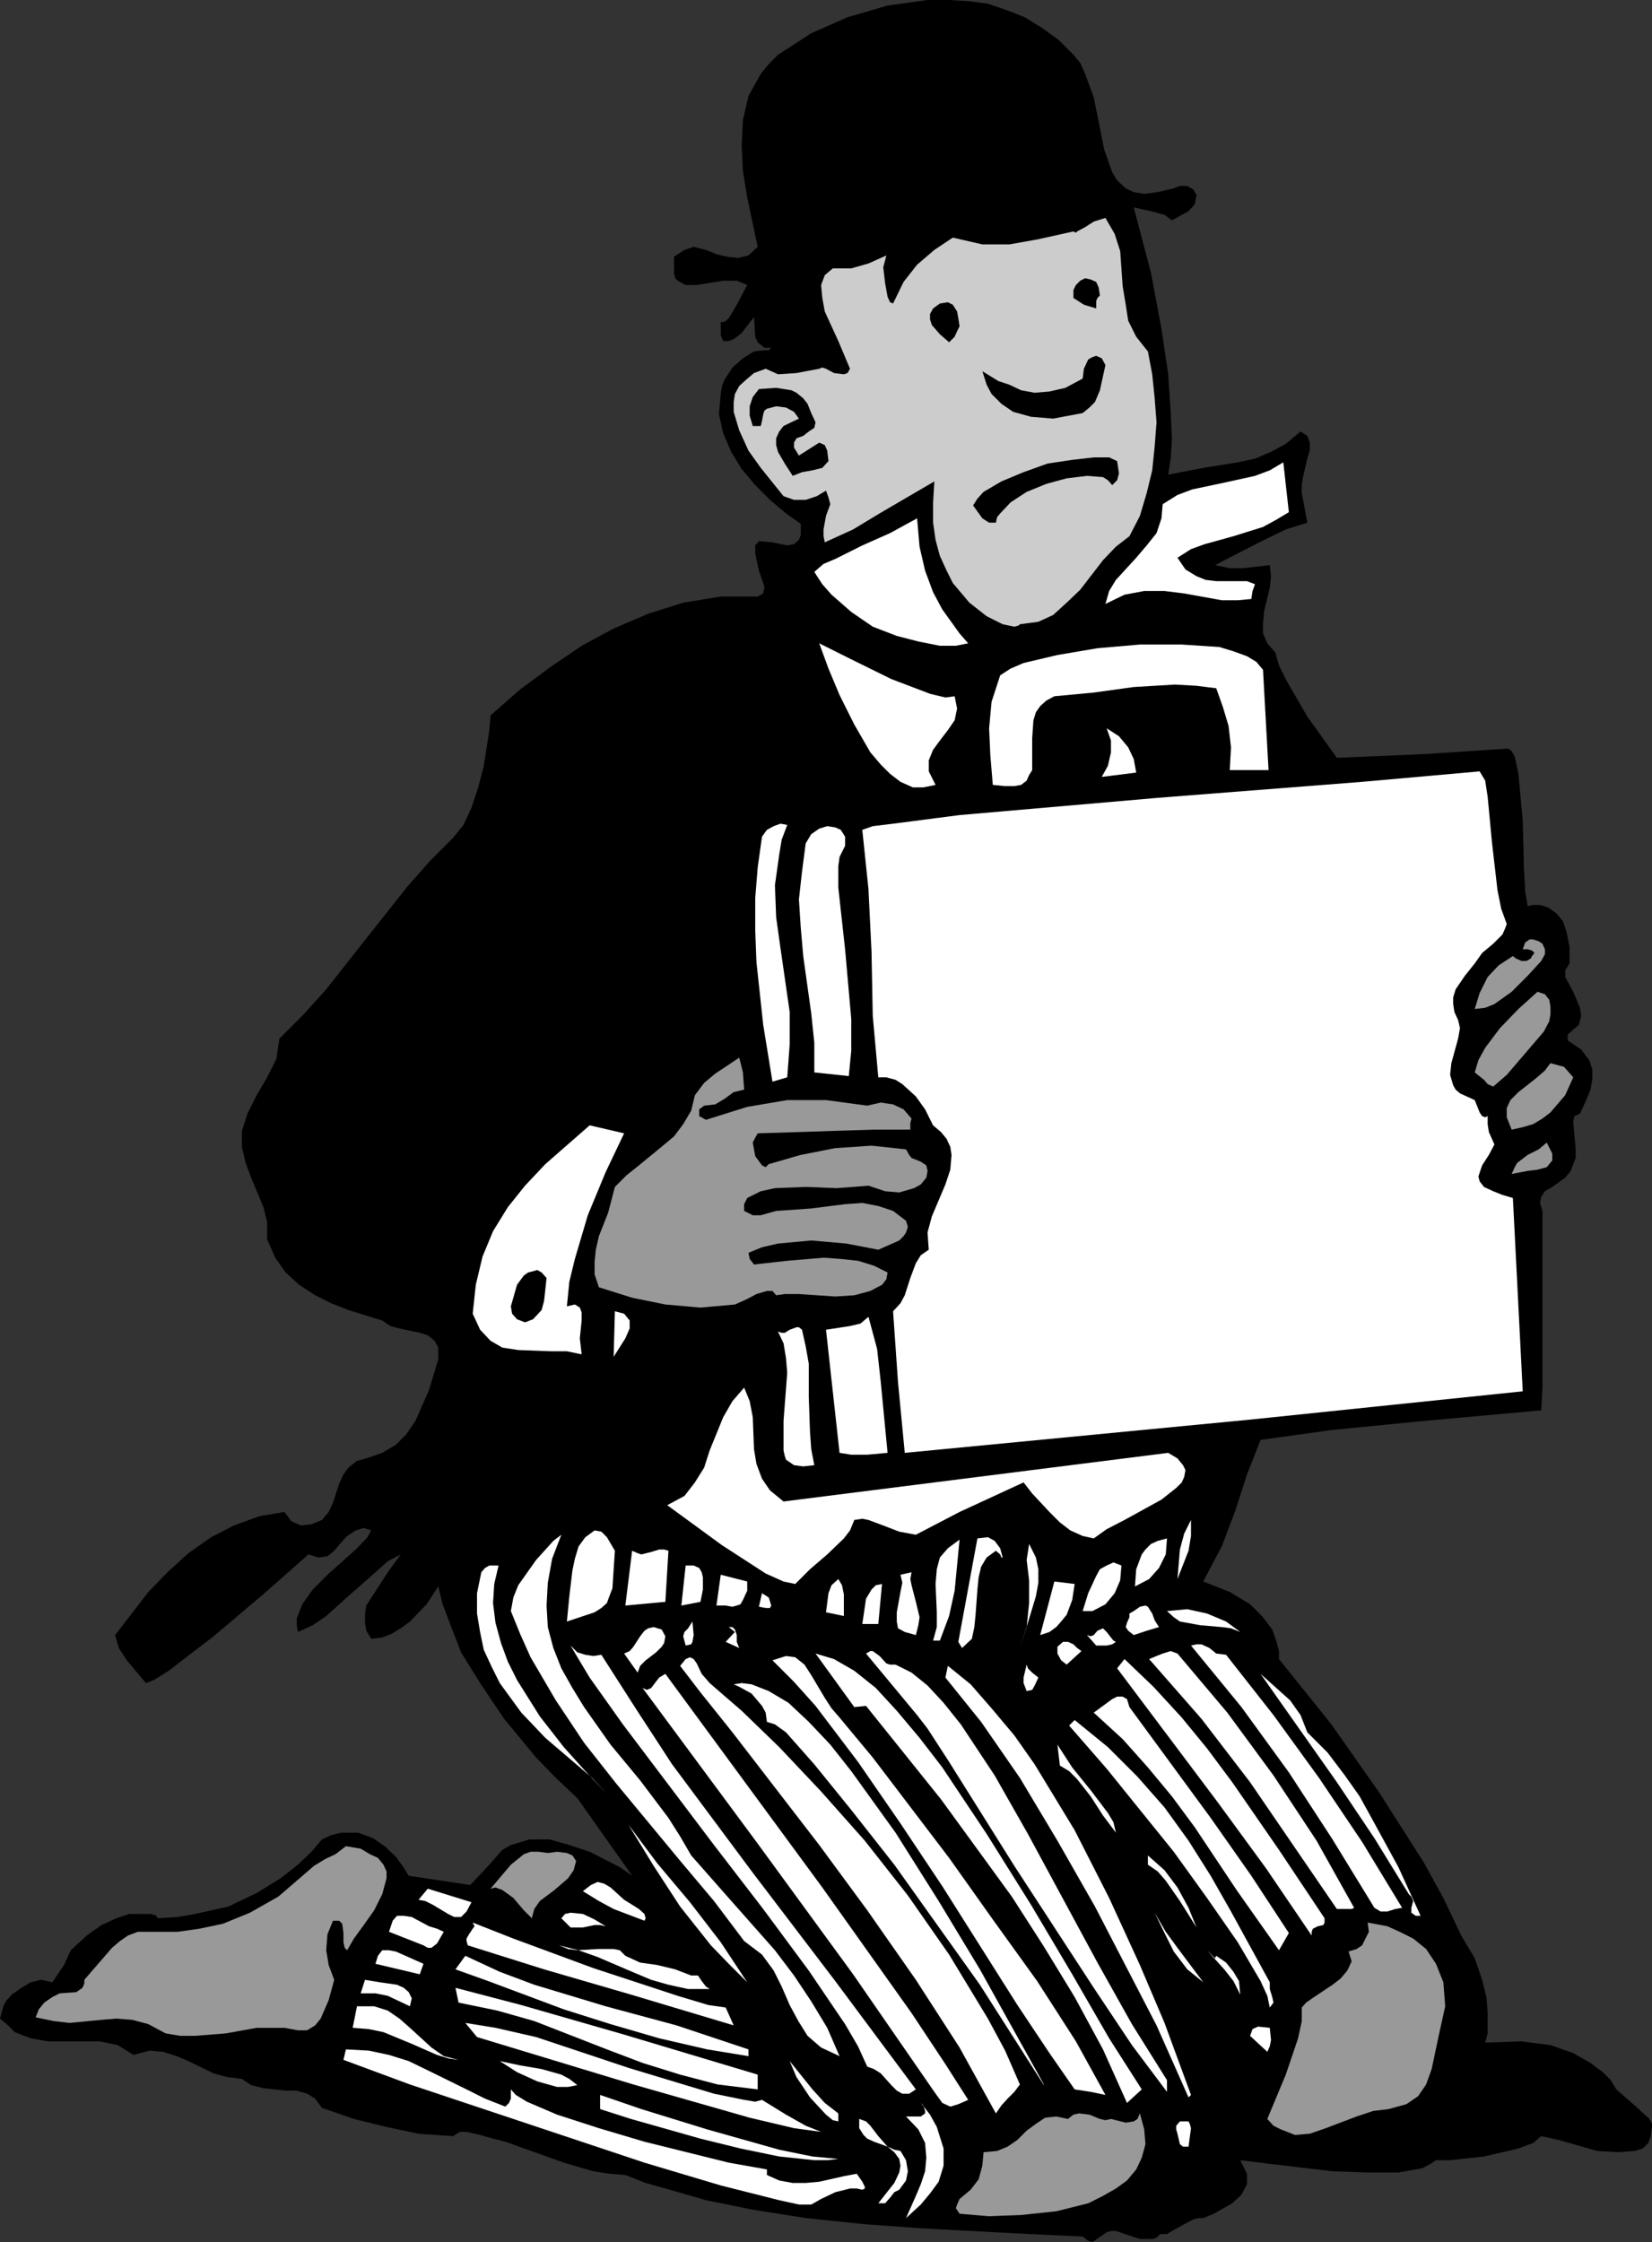 <?xml version="1.0" encoding="UTF-8" standalone="no"?>
<svg
   version="1.0"
   width="114.76mm"
   height="155.711mm"
   id="svg94"
   sodipodi:docname="Businessman Begging.wmf"
   xmlns:inkscape="http://www.inkscape.org/namespaces/inkscape"
   xmlns:sodipodi="http://sodipodi.sourceforge.net/DTD/sodipodi-0.dtd"
   xmlns="http://www.w3.org/2000/svg"
   xmlns:svg="http://www.w3.org/2000/svg">
  <rect width="100%" height="100%" fill="#333333" stroke="none"/>
  <sodipodi:namedview
     id="namedview94"
     pagecolor="#ffffff"
     bordercolor="#000000"
     borderopacity="0.25"
     inkscape:showpageshadow="2"
     inkscape:pageopacity="0.0"
     inkscape:pagecheckerboard="0"
     inkscape:deskcolor="#d1d1d1"
     inkscape:document-units="mm" />
  <defs
     id="defs1">
    <pattern
       id="WMFhbasepattern"
       patternUnits="userSpaceOnUse"
       width="6"
       height="6"
       x="0"
       y="0" />
  </defs>
  <path
     style="fill:#000000;fill-opacity:1;fill-rule:evenodd;stroke:none"
     d="m 383.643,508.042 -4.686,-9.857 -5.171,-9.372 -11.635,-18.26 -12.605,-17.937 -13.736,-17.129 v -2.101 l -0.646,-2.424 -1.131,-3.232 -2.424,-3.232 -3.394,-3.393 -5.333,-3.232 -6.949,-2.747 2.424,-4.686 2.424,-4.525 3.555,-9.372 3.07,-9.534 3.555,-9.049 18.584,-2.585 24.563,-2.424 30.543,-2.747 0.323,-5.979 v -13.735 -32.641 l -0.646,-2.101 0.323,-1.616 0.97,-1.454 1.939,-1.131 3.394,-2.424 1.454,-1.778 0.646,-1.778 0.646,-1.616 v -2.262 l -0.323,-3.717 -0.323,-3.555 0.323,-1.454 1.454,-0.646 1.778,-3.878 0.97,-2.424 0.485,-2.585 v -2.747 l -0.808,-2.424 -2.101,-2.747 -3.555,-2.424 v -1.454 l 0.808,-0.808 2.101,-1.778 0.646,-2.424 -0.323,-2.101 -1.778,-4.201 -2.101,-3.878 v -1.778 l 1.131,-1.778 v -4.363 l -0.808,-4.04 -0.97,-2.747 -1.778,-2.101 -2.101,-1.454 -2.101,-0.646 h -1.778 l -1.454,0.323 -0.646,-3.878 -0.323,-5.656 -0.323,-12.927 -1.131,-12.281 -0.97,-4.525 -0.808,-1.454 -0.97,-0.646 -22.139,1.454 -22.786,0.97 -7.757,-10.827 -5.333,-9.211 -2.101,-4.201 -0.97,-3.393 -2.101,-2.424 -1.131,-2.585 v -2.747 l 0.323,-3.232 1.454,-5.979 0.323,-3.07 -0.323,-2.909 -6.949,0.808 h -3.555 l -3.878,-0.808 11.635,-5.979 6.949,-3.393 5.656,-1.778 -1.454,-7.756 v -2.101 l 0.323,-2.101 1.131,-4.848 0.646,-2.101 v -2.101 l -0.646,-1.778 -1.778,-1.131 -3.878,3.232 -3.878,2.101 -4.202,1.778 -4.525,0.97 -9.05,1.454 -9.211,1.778 0.646,-4.201 0.323,-5.009 -0.323,-7.272 -0.646,-9.857 -1.778,-11.958 -2.747,-14.705 -4.525,-17.129 4.525,0.97 3.555,0.97 1.939,1.454 4.363,-2.424 1.616,-1.778 0.485,-2.424 -0.808,-1.454 -1.616,-0.97 h -1.939 l -1.616,0.646 -4.202,0.97 -3.555,0.485 -2.747,-0.485 -2.101,-0.97 -2.262,-2.101 -1.293,-2.101 -2.101,-5.979 -2.747,-13.735 -2.262,-6.14 -1.293,-2.909 -1.778,-2.101 -3.878,-3.878 L 273.754,7.433 269.067,4.525 264.542,2.747 259.371,0.97 254.523,0.323 249.19,0 H 243.534 l -10.504,1.454 -10.504,3.07 -9.535,4.201 -8.726,5.656 -2.424,2.424 -2.101,2.585 -3.232,5.817 -1.454,6.302 -0.323,6.787 0.323,6.625 1.131,6.948 2.747,12.927 -2.424,2.262 -2.747,0.646 -2.909,-0.323 -2.747,-0.646 -2.747,-1.131 -3.232,-0.808 -2.424,0.808 -2.747,1.778 v 4.201 l 0.323,1.454 0.646,0.646 2.101,1.131 h 2.909 l 6.949,-1.131 h 3.555 l 2.747,1.131 -2.747,5.171 -2.101,3.555 -1.131,0.97 h -0.97 v 2.424 1.131 l 0.646,1.454 h 1.454 l 1.293,-0.485 2.101,-1.616 3.232,-4.201 0.323,5.171 0.646,1.454 0.808,0.646 0.97,0.808 h 1.778 l -0.646,0.646 h -1.454 l -2.424,0.323 -2.909,1.778 -2.747,2.424 -2.101,3.232 -0.646,1.616 -0.323,2.101 -0.485,5.332 1.131,5.009 2.101,4.848 2.747,4.525 3.555,4.201 3.878,3.878 4.202,3.555 3.878,2.747 v 2.909 l -0.485,1.293 -1.293,1.131 -1.778,0.323 -3.878,-0.808 -3.555,-0.323 -0.97,1.131 v 2.101 l 0.97,4.525 1.454,4.201 -0.323,1.778 -1.454,0.808 h -9.696 l -9.858,1.616 -9.211,2.909 -9.05,3.878 -8.403,4.525 -8.08,5.494 -8.08,5.979 -7.757,6.787 -0.323,3.878 -1.454,9.372 -1.454,5.656 -1.778,5.333 -2.101,4.525 -2.747,3.393 -5.979,5.979 -5.979,6.787 -10.504,13.25 -10.827,13.735 -5.979,6.625 -6.302,6.302 -0.808,5.332 -2.424,4.848 -2.747,4.686 -2.424,4.848 -1.454,4.525 v 4.201 l 0.97,4.201 1.454,3.878 3.232,7.756 0.97,3.878 v 4.525 l 2.101,4.848 2.747,3.878 3.555,3.232 4.202,2.747 4.202,2.101 4.525,1.778 8.888,2.747 2.101,1.454 2.424,0.646 5.333,1.131 2.101,0.646 1.778,1.454 0.97,1.778 v 3.07 l -2.424,8.08 -3.555,8.08 -2.424,3.555 -2.747,2.747 -3.555,2.101 -4.202,1.454 -2.424,0.646 -2.262,1.778 -1.293,1.778 -1.131,2.424 -1.616,5.009 -1.131,2.424 -1.778,2.101 -2.747,1.131 -2.747,0.323 -2.586,-1.131 -0.646,-0.97 -1.131,-1.454 -6.626,1.131 -6.626,2.424 -5.979,3.07 -5.979,4.201 -5.494,5.009 -5.01,5.171 -8.726,11.311 0.97,3.393 2.101,3.232 5.01,5.979 2.101,-0.808 3.878,-2.424 11.797,-9.049 13.736,-11.635 11.151,-9.857 2.586,0.808 2.424,-0.323 1.778,-1.454 1.778,-2.101 1.616,-1.778 2.262,-1.454 2.101,-0.646 1.939,0.646 -0.97,1.778 -2.747,2.909 -7.757,6.948 -3.878,3.878 -2.747,3.878 -1.454,3.717 v 1.778 l 0.323,1.778 3.878,-1.778 3.555,-2.424 6.302,-5.656 6.626,-5.817 3.232,-2.909 3.394,-1.778 -3.394,4.686 -5.656,8.726 -0.323,2.101 v 2.424 l 0.323,2.101 1.293,2.101 2.909,-0.323 2.424,-0.97 2.424,-1.454 2.424,-1.778 4.363,-4.525 3.07,-4.686 1.131,4.686 2.101,5.494 2.747,7.11 5.01,8.08 6.302,9.372 8.403,10.18 5.171,5.333 5.656,5.333 14.383,20.36 -3.232,-2.262 -7.918,-4.04 -5.333,-1.778 -5.171,-1.454 h -5.333 l -4.848,1.454 -2.262,1.293 -3.394,3.878 -5.01,5.332 -16.16,-2.424 -1.616,-2.585 -1.778,-2.424 -2.909,-2.747 -3.07,-2.101 -3.878,-1.454 H 89.527 l -2.586,0.646 -2.424,1.131 -2.747,3.232 -3.555,3.393 -4.525,3.555 -6.302,3.878 -7.434,3.555 -8.727,1.939 -4.525,0.808 -5.333,0.323 -0.323,-0.646 -1.454,-0.485 H 37.168 33.936 l -3.394,1.131 -3.878,1.778 -3.878,2.747 -4.202,3.878 -1.778,3.878 -3.07,4.525 -2.909,-0.646 -2.747,0.646 -2.424,1.454 -2.586,1.778 -1.293,1.454 -0.808,1.293 L 0,529.857 l 2.101,1.778 1.778,1.778 4.202,1.616 4.525,0.808 h 4.525 4.525 4.525 l 4.686,0.97 4.202,2.585 4.202,-1.131 3.555,0.323 3.555,1.131 3.07,1.293 6.626,3.232 3.555,0.97 3.878,0.485 2.424,1.616 3.232,0.808 5.818,0.646 h 2.909 l 2.747,0.808 2.101,1.293 1.778,2.424 8.403,2.909 8.565,2.101 8.403,1.778 9.05,0.646 1.778,-1.131 h 1.778 l 3.555,0.808 3.394,0.97 3.232,0.808 15.352,5.494 7.757,2.262 4.202,0.646 4.202,0.323 5.333,2.101 5.171,1.454 10.666,3.07 11.959,2.424 14.221,2.262 15.514,1.616 15.837,1.131 27.311,1.454 14.059,0.646 1.454,1.131 1.131,0.323 1.616,-1.131 2.101,-1.454 1.131,-0.323 h 1.293 l 6.302,2.101 h 3.232 l 1.131,-0.323 0.97,-0.97 h 1.778 l 1.293,-0.808 3.232,-1.778 2.424,-1.293 1.454,-0.323 h 1.131 l 2.747,-1.131 4.848,-2.747 2.424,-2.262 1.454,-2.747 v -2.747 l -1.778,-3.555 7.757,0.97 16.483,1.939 9.211,0.323 h 8.08 l 6.302,-1.131 2.101,-1.131 1.454,-0.97 h 3.717 l 8.888,-0.97 9.05,-2.101 3.878,-1.454 2.101,-1.778 4.525,0.97 10.181,2.909 5.333,0.323 4.525,-0.323 2.101,-0.646 1.454,-1.454 0.646,-1.778 0.323,-2.424 v -0.808 l -0.646,-1.293 -3.555,-3.232 -5.171,-4.525 -1.454,-2.424 -2.101,-2.101 -3.232,-2.424 -4.525,-2.585 -5.979,-2.101 -7.595,-0.97 -9.535,0.323 0.646,-2.424 v -5.332 l -0.323,-4.201 -1.131,-4.525 -1.939,-5.656 z"
     id="path1" />
  <path
     style="fill:#cccccc;fill-opacity:1;fill-rule:evenodd;stroke:none"
     d="m 301.387,92.269 1.131,5.979 0.646,6.302 0.485,6.302 -0.485,6.302 -0.646,6.302 -1.454,5.979 -1.778,5.979 -2.747,5.332 -3.555,2.747 -3.394,3.555 -5.979,7.756 -3.555,3.393 -3.555,3.232 -3.878,1.778 -4.848,0.646 -0.323,0.323 -1.131,0.323 -3.07,-0.646 -4.202,-2.101 -4.525,-3.555 -4.363,-5.171 -1.616,-3.232 -1.778,-3.878 -1.131,-4.201 -0.646,-4.525 v -5.333 l 0.323,-5.494 -14.383,8.403 -6.949,4.201 -7.434,3.393 -0.323,-1.616 v -1.778 l 0.646,-3.555 1.131,-3.07 -0.485,-1.778 -0.646,-1.778 -2.424,1.454 -2.909,0.97 h -3.07 l -2.747,-0.97 -5.979,-7.433 -3.232,-4.525 -2.424,-5.333 -1.454,-4.848 V 105.519 l 0.323,-2.101 1.131,-2.101 1.778,-1.616 2.101,-1.778 3.07,-1.131 1.454,0.646 1.778,0.808 4.848,-0.323 5.979,-1.131 0.808,-0.323 0.97,0.323 2.101,1.131 2.586,0.323 0.97,-0.323 0.646,-1.131 -3.07,-7.272 -3.555,-7.756 -0.646,-3.555 -0.323,-3.393 0.97,-2.585 2.101,-1.778 h 2.424 2.424 l 4.525,-1.293 4.686,-2.101 -0.323,1.293 -0.485,1.778 0.485,4.201 0.646,3.555 0.646,1.454 0.808,0.323 2.747,-5.656 3.555,-4.525 4.525,-3.878 4.848,-3.232 7.757,1.778 h 7.11 l 7.272,-1.293 9.535,-2.101 0.646,0.323 0.323,-0.323 2.101,-1.131 2.262,-1.454 3.07,-0.97 2.424,4.201 1.454,4.525 0.646,9.211 0.808,4.848 0.646,4.201 2.101,4.201 z"
     id="path2" />
  <path
     style="fill:#000000;fill-opacity:1;fill-rule:evenodd;stroke:none"
     d="m 288.783,77.564 -0.646,0.646 -0.323,0.808 v 1.939 l -3.232,-0.97 -2.747,-1.778 v -2.101 l 0.646,-1.293 1.131,-1.131 1.293,-0.646 1.454,0.323 1.454,0.646 0.646,1.454 z"
     id="path3" />
  <path
     style="fill:#000000;fill-opacity:1;fill-rule:evenodd;stroke:none"
     d="m 251.614,83.543 0.323,2.101 -0.646,1.293 -0.646,1.454 -1.454,1.454 -2.424,-2.101 -2.101,-2.424 -0.485,-1.454 v -1.454 l 0.808,-1.454 1.778,-1.293 2.101,-0.323 1.293,0.646 1.131,1.778 z"
     id="path4" />
  <path
     style="fill:#000000;fill-opacity:1;fill-rule:evenodd;stroke:none"
     d="m 290.237,95.824 -1.454,6.625 -1.293,3.07 -1.454,1.454 -1.778,1.454 -7.757,1.454 -5.818,-0.485 -4.686,-1.293 -3.07,-2.101 -2.586,-2.585 -1.293,-2.424 -1.131,-3.555 4.202,2.585 2.909,0.97 3.07,1.454 3.555,0.646 3.878,-0.323 4.202,-0.97 4.525,-2.424 0.323,-2.585 1.131,-2.424 1.131,-0.646 0.97,-0.323 1.454,0.646 z"
     id="path5" />
  <path
     style="fill:#000000;fill-opacity:1;fill-rule:evenodd;stroke:none"
     d="m 212.991,108.428 1.131,2.424 -0.323,1.454 -1.454,0.97 -1.454,1.131 -1.778,0.646 -0.646,1.131 v 1.293 l 1.293,2.101 5.333,-3.393 1.454,0.646 0.646,1.454 0.323,2.747 -1.616,1.778 -2.586,0.646 -2.747,0.485 -2.424,0.97 -2.101,-3.232 -1.778,-3.07 -0.485,-1.778 v -1.778 l 0.808,-1.778 1.131,-1.454 4.04,-1.939 -1.293,-1.778 -2.101,-1.131 -2.586,-0.323 -2.424,0.646 -0.646,0.485 -0.323,0.97 -0.323,1.778 -0.323,1.293 h -0.808 -1.293 l -0.808,-2.747 v -2.424 l 0.808,-2.424 1.616,-2.101 4.525,-0.323 4.04,0.646 1.293,0.646 1.778,1.454 1.131,1.454 z"
     id="path6" />
  <path
     style="fill:#000000;fill-opacity:1;fill-rule:evenodd;stroke:none"
     d="m 293.307,121.032 0.485,3.232 -0.485,1.778 -1.293,1.293 -1.131,-1.293 -1.293,-0.808 -4.202,-0.323 -5.333,0.646 -5.333,1.454 -5.171,2.101 -4.202,2.747 -2.747,2.909 -0.808,0.97 -0.323,1.454 h -1.778 l -1.778,-1.131 -2.424,-3.393 1.131,-1.778 1.616,-1.778 4.686,-2.747 5.818,-2.424 6.302,-2.262 6.464,-0.97 5.656,-0.646 h 4.04 z"
     id="path7" />
  <path
     style="fill:#ffffff;fill-opacity:1;fill-rule:evenodd;stroke:none"
     d="m 338.394,134.444 -3.232,1.939 -3.555,1.939 -7.757,2.424 -7.595,2.101 -3.555,1.293 -3.555,2.262 2.101,3.07 2.909,1.778 2.424,0.97 2.747,0.323 h 5.656 2.424 l 2.101,0.808 -0.646,1.778 -0.323,2.101 -3.555,0.323 h -4.202 l -9.858,-1.778 -5.171,-0.646 h -5.333 l -5.171,0.97 -5.01,2.424 0.97,-3.393 1.778,-2.909 5.333,-5.817 2.747,-3.232 2.586,-3.232 1.293,-3.878 0.323,-3.717 3.878,-2.424 3.878,-1.454 8.403,-1.778 8.08,-1.778 3.878,-1.454 3.555,-2.101 z"
     id="path8" />
  <path
     style="fill:#ffffff;fill-opacity:1;fill-rule:evenodd;stroke:none"
     d="m 254.2,168.863 -3.232,0.646 h -4.202 l -5.656,-1.131 -5.656,-1.454 -6.302,-2.424 -5.656,-3.878 -5.171,-4.525 -2.424,-2.747 -2.101,-3.232 2.424,-2.101 3.07,-1.293 7.11,-3.555 7.272,-3.232 7.11,-3.878 0.646,7.433 1.454,6.302 2.101,5.656 2.424,4.525 4.525,6.302 z"
     id="path9" />
  <path
     style="fill:#ffffff;fill-opacity:1;fill-rule:evenodd;stroke:none"
     d="m 331.607,175.811 1.454,26.339 h -10.181 l 0.323,-5.979 -0.646,-5.656 -1.454,-4.848 -1.778,-5.009 -5.171,-0.646 -5.656,-0.323 -10.827,0.646 -10.504,1.454 -10.343,0.97 -2.101,1.131 -1.616,1.454 -1.131,1.616 -0.646,2.101 -0.323,4.686 v 4.201 4.201 l -0.808,1.293 -0.646,1.454 -1.454,1.131 -1.778,0.323 h -2.424 l -3.232,-0.323 -0.646,-7.756 -0.323,-7.11 0.646,-6.948 2.262,-6.948 2.747,-1.778 3.394,-1.454 8.888,-2.101 10.504,-1.778 11.151,-0.97 h 10.989 l 9.858,0.646 3.717,1.131 3.555,1.293 2.424,1.454 z"
     id="path10" />
  <path
     style="fill:#ffffff;fill-opacity:1;fill-rule:evenodd;stroke:none"
     d="m 250.644,182.76 0.646,3.232 -0.646,3.07 -1.778,2.585 -2.101,2.747 -1.778,2.424 -1.131,2.747 v 2.909 l 1.778,3.555 -3.232,0.646 h -2.747 l -3.232,-1.454 -2.747,-2.101 -2.424,-2.424 -2.747,-3.232 -4.202,-7.272 -3.878,-7.756 -2.909,-6.948 -2.424,-6.625 8.08,4.04 10.827,5.332 10.181,3.878 4.04,0.97 z"
     id="path11" />
  <path
     style="fill:#ffffff;fill-opacity:1;fill-rule:evenodd;stroke:none"
     d="m 298.317,202.797 -9.05,1.131 1.616,-2.909 0.808,-3.555 v -3.07 l -1.131,-3.232 3.232,2.101 2.424,2.909 1.454,3.07 z"
     id="path12" />
  <path
     style="fill:#ffffff;fill-opacity:1;fill-rule:evenodd;stroke:none"
     d="m 395.601,242.548 -0.485,1.293 -0.646,1.454 -2.424,2.424 -2.909,2.424 -1.939,2.747 -2.586,3.232 -2.424,3.555 -0.646,2.101 v 1.778 l 0.323,2.101 0.97,2.101 0.485,2.101 -0.485,2.747 -1.778,6.464 -0.323,3.07 0.808,2.747 0.646,1.131 1.131,0.97 3.878,1.778 1.293,3.232 0.646,0.97 0.808,0.323 0.646,-0.323 v 2.101 l 0.323,2.101 1.454,3.232 -1.454,2.747 -1.778,2.747 -0.97,2.909 0.323,1.293 1.131,1.454 2.424,1.131 2.424,0.97 2.747,0.808 2.586,50.74 -71.59,7.433 -90.659,8.726 -1.778,-18.583 -1.293,-18.583 1.939,-2.101 1.131,-2.101 1.454,-4.525 1.454,-3.878 1.293,-2.101 2.101,-1.454 -0.323,-4.525 1.131,-4.201 3.555,-8.403 1.293,-3.878 0.323,-3.878 -0.323,-2.101 -0.97,-2.101 -1.454,-1.778 -2.101,-1.778 -2.101,-4.201 -2.424,-3.393 -3.555,-3.232 -1.778,-1.131 -2.424,-0.646 h -2.101 l -1.454,-16.159 -0.323,-16.805 -0.808,-16.482 -1.616,-15.513 2.747,-0.97 5.333,-0.646 17.453,-2.262 52.036,-4.525 53.652,-4.201 30.866,-2.747 1.454,2.424 0.646,4.201 1.131,11.958 1.454,12.604 0.97,4.848 z"
     id="path13" />
  <path
     style="fill:#ffffff;fill-opacity:1;fill-rule:evenodd;stroke:none"
     d="m 206.689,216.532 -1.454,3.878 -0.646,3.878 -1.131,8.08 0.323,8.403 1.131,8.08 2.424,16.805 v 8.403 l -0.646,8.726 -3.878,1.131 -2.424,-14.866 -1.778,-16.482 -0.323,-8.403 v -8.403 l 0.646,-8.08 1.131,-8.08 1.293,-1.778 1.778,-0.97 1.778,-0.646 z"
     id="path14" />
  <path
     style="fill:#ffffff;fill-opacity:1;fill-rule:evenodd;stroke:none"
     d="m 220.425,224.935 -0.323,2.424 v 5.656 l 1.778,16.159 1.616,18.26 v 8.403 l -0.646,6.625 -9.05,-0.97 v -7.756 l -0.808,-7.756 -2.101,-15.028 -0.646,-7.433 -0.485,-7.433 0.808,-7.272 0.97,-7.433 1.454,-2.424 2.101,-1.454 2.101,-0.646 2.101,0.323 1.454,0.646 1.131,1.778 v 2.424 z"
     id="path15" />
  <path
     style="fill:#999999;fill-opacity:1;fill-rule:evenodd;stroke:none"
     d="m 404.651,252.244 -3.555,3.878 -4.202,4.201 -4.525,3.232 -2.424,0.97 -2.747,0.323 1.293,-4.201 2.101,-4.201 2.909,-3.07 3.717,-2.424 0.808,0.646 1.454,0.646 h 1.293 l 1.131,-0.646 0.323,-0.646 0.646,-0.808 -0.646,-0.646 -1.131,-0.323 H 399.803 l 0.646,-1.778 1.131,-0.808 h 0.97 l 1.454,0.485 0.97,0.646 0.646,1.454 v 1.293 z"
     id="path16" />
  <path
     style="fill:#999999;fill-opacity:1;fill-rule:evenodd;stroke:none"
     d="m 407.075,266.302 -0.323,1.778 -1.454,2.747 -4.848,5.656 -4.848,5.656 -3.555,3.07 -1.454,-0.646 -0.97,-1.131 -2.424,-1.939 0.97,-3.232 1.778,-3.232 3.878,-5.171 4.848,-5.009 5.01,-4.525 1.939,0.646 1.131,1.454 0.323,1.778 z"
     id="path17" />
  <path
     style="fill:#999999;fill-opacity:1;fill-rule:evenodd;stroke:none"
     d="m 195.377,286.016 -2.747,0.646 -2.424,1.778 -2.424,1.454 -2.909,0.323 -1.293,0.97 v 0.808 0.97 l 1.778,0.97 10.827,-3.393 10.504,-1.778 h 10.181 l 10.827,1.454 3.555,-0.808 3.232,0.485 2.747,1.293 2.101,2.424 -0.323,1.131 v 1.778 h -9.535 l -10.504,0.323 -20.039,0.646 -0.646,1.131 -0.646,1.293 0.646,3.555 1.778,2.424 0.97,0.485 0.808,-0.808 8.403,-2.424 9.05,-1.778 9.535,-0.646 9.05,0.97 0.808,1.454 0.646,0.808 2.424,0.97 1.454,0.97 0.323,1.454 -0.323,1.778 -1.454,1.778 -1.778,0.97 -3.878,1.131 -3.717,-0.323 -4.363,-1.454 -4.04,0.323 -4.363,0.323 -8.08,-0.323 -8.08,0.323 -3.717,0.808 -3.555,1.778 -0.323,0.646 -0.485,0.97 v 1.778 l 2.262,1.131 h 2.101 l 4.04,-1.131 9.211,-0.646 8.888,-1.131 4.525,-0.323 4.202,0.808 3.878,1.293 3.394,2.585 0.485,1.616 -0.485,1.454 -0.646,0.97 -1.131,1.131 -5.494,2.424 -8.403,-1.616 -9.211,-0.808 -8.726,0.808 -4.202,0.97 -3.555,1.454 0.323,1.616 1.131,1.454 8.727,-0.97 9.534,-0.808 4.525,0.323 4.525,0.485 4.202,1.293 3.555,1.778 -0.323,1.778 -1.131,1.454 -3.07,1.616 -4.202,1.131 -5.01,0.323 -9.535,-0.646 h -3.717 l -2.262,0.323 -0.97,-1.131 h -1.454 l -2.747,0.808 -2.424,1.293 -3.232,1.454 -9.05,0.808 -9.211,-0.808 -8.726,-1.778 -8.726,-2.747 -1.131,-3.393 v -3.232 l 0.323,-3.232 0.808,-3.555 2.424,-6.14 1.778,-6.787 3.07,-3.07 3.232,-2.585 6.302,-5.171 2.909,-2.424 2.424,-3.232 2.101,-3.555 0.97,-4.04 2.424,-3.232 2.909,-2.424 6.302,-4.201 0.97,3.878 z"
     id="path18" />
  <path
     style="fill:#999999;fill-opacity:1;fill-rule:evenodd;stroke:none"
     d="m 413.054,282.784 -2.101,4.686 -3.878,4.525 -2.101,1.616 -2.424,1.454 -2.747,0.808 -2.909,0.646 -1.293,-3.232 v -2.424 l 0.97,-2.101 2.101,-2.101 4.525,-3.555 2.424,-2.101 1.454,-1.939 3.555,0.97 z"
     id="path19" />
  <path
     style="fill:#ffffff;fill-opacity:1;fill-rule:evenodd;stroke:none"
     d="m 163.864,297.489 -4.848,10.18 -4.686,11.311 -3.394,11.473 -1.454,5.979 -0.646,6.464 2.101,-0.485 1.293,0.808 0.485,1.293 v 2.101 l -0.485,4.686 0.485,4.201 -3.878,-0.808 h -4.202 l -8.565,-0.323 -4.202,-0.646 -3.07,-1.778 -2.747,-2.909 -1.939,-4.201 0.808,-7.595 1.778,-7.433 2.747,-6.625 3.878,-6.302 4.525,-5.656 5.333,-5.656 11.635,-10.18 z"
     id="path20" />
  <path
     style="fill:#999999;fill-opacity:1;fill-rule:evenodd;stroke:none"
     d="m 406.105,306.377 -2.424,0.646 -2.586,0.323 -4.202,0.808 0.808,-1.778 0.646,-1.131 2.747,-2.101 2.909,-1.454 2.101,-1.778 1.454,2.909 v 1.778 z"
     id="path21" />
  <path
     style="fill:#000000;fill-opacity:1;fill-rule:evenodd;stroke:none"
     d="m 143.502,335.463 -0.646,5.979 -0.646,2.424 -2.262,2.424 -2.101,0.808 -2.101,-0.808 -1.293,-1.454 -0.323,-1.939 1.616,-5.656 1.778,-2.424 1.131,-0.808 1.293,-0.323 1.131,-0.323 1.131,0.646 z"
     id="path22" />
  <path
     style="fill:#ffffff;fill-opacity:1;fill-rule:evenodd;stroke:none"
     d="m 164.187,351.299 -3.07,4.848 0.323,-11.958 2.424,0.646 1.454,1.778 v 2.101 z"
     id="path23" />
  <path
     style="fill:#ffffff;fill-opacity:1;fill-rule:evenodd;stroke:none"
     d="m 233.03,381.355 -5.333,0.485 h -4.202 l -3.07,-0.485 -1.778,-16.159 -1.778,-16.159 6.302,-0.97 2.747,-0.646 2.101,-1.778 2.262,8.403 0.97,8.726 z"
     id="path24" />
  <path
     style="fill:#ffffff;fill-opacity:1;fill-rule:evenodd;stroke:none"
     d="m 210.567,349.037 0.97,4.363 0.808,4.525 v 8.726 l 0.323,9.211 0.323,4.525 0.808,4.201 -2.909,0.323 -2.424,-0.323 -2.101,-1.454 -0.323,-0.97 -0.323,-1.454 v -3.878 -3.878 l 0.646,-8.403 0.323,-4.201 -0.323,-3.878 -0.646,-3.878 -1.454,-3.07 0.97,0.323 h 0.808 l 1.293,-0.808 1.778,-0.646 h 0.646 z"
     id="path25" />
  <path
     style="fill:#ffffff;fill-opacity:1;fill-rule:evenodd;stroke:none"
     d="m 205.719,394.121 101.001,-12.766 2.424,1.454 1.454,1.778 0.646,1.293 -0.323,1.778 -0.646,1.454 -1.454,1.454 -3.878,3.07 -9.696,5.333 -4.686,2.424 -3.394,2.424 -2.909,-0.646 -3.232,-1.454 -2.747,-2.101 -2.747,-2.747 -4.525,-4.848 -2.262,-2.909 -16.807,7.756 -11.474,5.979 -4.363,-0.808 -4.202,-1.616 -3.878,-1.454 -1.616,-0.323 -2.101,0.323 -1.131,2.747 -1.616,2.101 -4.363,4.201 -4.525,3.878 -3.878,3.878 -3.07,-0.646 -4.686,-2.101 -11.474,-7.433 -14.383,-10.503 4.525,-2.424 2.747,-3.555 2.424,-3.878 1.454,-4.525 3.555,-8.726 2.424,-4.201 3.07,-3.555 1.454,3.555 0.808,4.201 0.323,8.403 0.646,3.878 1.454,3.878 2.101,3.07 z"
     id="path26" />
  <path
     style="fill:#ffffff;fill-opacity:1;fill-rule:evenodd;stroke:none"
     d="m 309.144,414.481 0.646,-7.756 1.131,-4.201 1.778,-3.555 v 4.201 l -0.646,3.878 z"
     id="path27" />
  <path
     style="fill:#ffffff;fill-opacity:1;fill-rule:evenodd;stroke:none"
     d="m 161.44,407.048 -0.646,9.857 -0.808,2.101 -0.646,1.778 -1.454,1.293 -1.778,1.131 -7.272,2.424 0.646,-6.625 0.808,-6.787 0.646,-3.07 0.97,-3.232 1.778,-2.424 2.424,-1.778 1.778,0.323 1.454,1.454 z"
     id="path28" />
  <path
     style="fill:#ffffff;fill-opacity:1;fill-rule:evenodd;stroke:none"
     d="m 181.479,487.036 10.827,12.281 11.151,12.604 5.01,6.625 4.525,6.787 4.202,6.948 3.232,7.433 -4.848,-2.262 -3.555,-3.07 -2.424,-3.878 -2.262,-4.201 -2.101,-4.848 -2.101,-4.201 -3.07,-4.201 -4.686,-3.555 -7.918,-10.503 -8.565,-10.18 -17.13,-20.684 -8.403,-10.665 -7.434,-11.15 -6.626,-11.311 -2.747,-6.14 -2.424,-5.979 0.646,-3.555 1.293,-3.232 4.686,-6.625 4.525,-5.009 2.101,-1.616 -2.424,6.302 -1.131,6.302 -0.323,5.979 0.323,5.656 1.454,5.494 2.101,5.333 2.909,5.171 3.07,5.009 6.949,9.857 7.757,9.372 7.434,9.857 3.07,4.848 z"
     id="path29" />
  <path
     style="fill:#ffffff;fill-opacity:1;fill-rule:evenodd;stroke:none"
     d="m 263.249,408.826 h -0.323 l -0.323,-0.808 -1.131,-0.97 -2.424,1.778 -1.454,2.424 -0.646,2.747 -0.323,3.232 -0.485,6.625 -0.323,3.232 -0.646,3.07 -2.586,2.424 -0.97,-1.616 5.01,-27.147 2.747,-0.323 1.778,0.97 1.454,1.939 z"
     id="path30" />
  <path
     style="fill:#ffffff;fill-opacity:1;fill-rule:evenodd;stroke:none"
     d="m 306.397,403.816 -0.323,4.201 -1.778,3.555 -2.586,2.909 -3.717,1.939 0.323,-4.525 1.454,-3.878 0.97,-1.293 1.454,-1.454 1.778,-0.808 z"
     id="path31" />
  <path
     style="fill:#ffffff;fill-opacity:1;fill-rule:evenodd;stroke:none"
     d="m 246.766,430.64 h -1.778 l 0.97,-3.555 v -3.878 l -0.323,-7.433 0.323,-3.878 0.808,-3.07 2.101,-2.424 3.07,-2.262 -1.293,13.412 -1.454,6.625 z"
     id="path32" />
  <path
     style="fill:#ffffff;fill-opacity:1;fill-rule:evenodd;stroke:none"
     d="m 267.774,432.579 1.778,-5.494 0.646,-6.302 v -5.979 l -0.646,-5.333 0.646,-4.201 1.778,3.555 0.646,3.07 v 3.555 l -0.646,3.555 -2.101,6.948 z"
     id="path33" />
  <path
     style="fill:#ffffff;fill-opacity:1;fill-rule:evenodd;stroke:none"
     d="m 174.692,420.46 -10.504,0.97 1.778,-14.382 1.454,0.646 0.97,0.323 2.586,-0.646 2.101,-0.646 h 1.293 l 1.131,0.323 z"
     id="path34" />
  <path
     style="fill:#ffffff;fill-opacity:1;fill-rule:evenodd;stroke:none"
     d="m 294.439,410.926 -0.323,3.878 -1.454,3.393 -2.424,2.909 -3.394,1.778 h -2.586 l 1.454,-4.686 2.101,-4.525 0.97,-1.778 1.778,-0.97 1.778,-0.808 z"
     id="path35" />
  <path
     style="fill:#ffffff;fill-opacity:1;fill-rule:evenodd;stroke:none"
     d="m 130.898,410.926 -1.131,4.848 -0.323,5.009 0.646,5.171 1.454,5.332 1.778,4.848 2.424,4.848 5.979,9.534 6.302,8.08 5.656,6.302 5.656,5.979 -3.878,-4.201 -5.656,-4.848 -6.626,-5.656 -6.302,-6.625 -5.656,-7.756 -2.101,-4.201 -2.101,-4.525 -0.97,-4.686 -0.808,-4.848 v -5.333 l 1.131,-5.494 0.97,-1.131 1.131,-0.646 z"
     id="path36" />
  <path
     style="fill:#ffffff;fill-opacity:1;fill-rule:evenodd;stroke:none"
     d="m 183.903,420.46 -5.01,0.97 1.131,-10.503 h 2.101 l 1.454,0.646 0.646,1.131 0.323,1.293 v 3.232 z"
     id="path37" />
  <path
     style="fill:#ffffff;fill-opacity:1;fill-rule:evenodd;stroke:none"
     d="m 240.464,429.186 -2.909,-0.808 -1.778,-0.97 -0.323,-1.778 v -2.424 l 0.97,-5.333 0.485,-2.424 -0.485,-2.101 2.909,-0.646 -0.323,1.778 0.323,1.616 1.131,4.363 0.97,4.04 -0.323,2.101 z"
     id="path38" />
  <path
     style="fill:#ffffff;fill-opacity:1;fill-rule:evenodd;stroke:none"
     d="m 196.185,415.128 v 2.424 l -1.131,2.424 -0.646,1.131 -0.97,0.323 -1.131,0.323 -1.778,-0.323 h -2.424 l 1.131,-8.08 z"
     id="path39" />
  <path
     style="fill:#ffffff;fill-opacity:1;fill-rule:evenodd;stroke:none"
     d="m 221.556,424.177 -4.686,-0.97 0.646,-5.009 0.808,-2.101 1.778,-1.616 0.97,1.616 0.485,2.424 z"
     id="path40" />
  <path
     style="fill:#ffffff;fill-opacity:1;fill-rule:evenodd;stroke:none"
     d="m 282.157,415.774 -0.646,4.201 -1.454,3.878 -1.454,1.778 -1.293,1.454 -1.778,1.293 -2.424,0.808 3.717,-14.058 z"
     id="path41" />
  <path
     style="fill:#ffffff;fill-opacity:1;fill-rule:evenodd;stroke:none"
     d="m 226.404,426.277 0.97,-6.625 1.454,-2.424 1.131,-1.131 1.616,-0.323 -0.97,10.503 z"
     id="path42" />
  <path
     style="fill:#ffffff;fill-opacity:1;fill-rule:evenodd;stroke:none"
     d="m 202.487,421.43 -0.323,0.646 h -1.131 l -1.778,-0.323 0.808,-3.555 1.778,1.131 z"
     id="path43" />
  <path
     style="fill:#ffffff;fill-opacity:1;fill-rule:evenodd;stroke:none"
     d="m 304.296,427.085 -3.232,0.97 -3.394,1.131 -1.454,-1.131 -0.646,-0.97 0.323,-1.131 0.646,-1.454 v -0.97 l 1.131,-0.646 1.616,-1.131 1.454,-0.323 0.646,0.323 1.131,1.778 0.646,1.778 z"
     id="path44" />
  <path
     style="fill:#ffffff;fill-opacity:1;fill-rule:evenodd;stroke:none"
     d="m 325.628,428.378 -2.424,-0.97 -2.424,-0.323 -5.656,-0.485 -5.333,-0.97 -1.616,-1.131 -1.778,-1.616 5.333,-0.485 5.171,1.131 5.01,2.101 z"
     id="path45" />
  <path
     style="fill:#ffffff;fill-opacity:1;fill-rule:evenodd;stroke:none"
     d="m 180.024,431.933 -0.646,-2.424 0.323,-1.131 0.97,-0.97 1.131,-1.778 0.323,3.555 -0.323,1.778 -0.323,0.646 z"
     id="path46" />
  <path
     style="fill:#ffffff;fill-opacity:1;fill-rule:evenodd;stroke:none"
     d="m 194.084,432.579 -3.555,-1.616 2.424,-2.585 -1.616,-1.293 h 0.97 l 0.646,0.646 0.485,1.454 v 1.778 z"
     id="path47" />
  <path
     style="fill:#ffffff;fill-opacity:1;fill-rule:evenodd;stroke:none"
     d="m 173.722,427.732 0.97,1.778 -0.323,1.778 -0.646,0.97 -1.454,1.454 -2.747,2.101 -1.454,1.454 -0.646,1.778 -3.555,-5.009 1.454,-0.646 0.97,-1.131 1.778,-2.747 1.131,-1.454 0.97,-0.646 1.454,-0.323 z"
     id="path48" />
  <path
     style="fill:#ffffff;fill-opacity:1;fill-rule:evenodd;stroke:none"
     d="m 292.984,430.964 -0.97,0.646 -1.454,0.323 h -2.747 l -2.424,-2.747 0.97,0.323 0.808,-0.323 0.97,-1.131 1.454,-0.646 0.323,0.323 0.646,0.646 1.131,1.454 0.646,0.808 z"
     id="path49" />
  <path
     style="fill:#ffffff;fill-opacity:1;fill-rule:evenodd;stroke:none"
     d="m 283.934,433.387 -3.878,3.555 -1.454,-1.131 -0.97,-1.778 v -1.778 l 1.454,-1.293 h 1.293 l 1.454,0.646 0.97,0.97 z"
     id="path50" />
  <path
     style="fill:#ffffff;fill-opacity:1;fill-rule:evenodd;stroke:none"
     d="m 157.885,434.357 9.211,14.382 9.373,14.382 21.17,28.44 21.655,28.44 21.17,28.44 -1.778,1.131 h -1.778 l -1.454,-0.808 -1.454,-1.454 -2.747,-3.07 -1.778,-1.131 -1.778,-0.646 -2.424,-5.332 -3.394,-5.817 -9.535,-14.058 -11.959,-16.159 -12.928,-16.805 -23.917,-31.672 -8.726,-12.281 -2.909,-4.848 -2.101,-3.555 1.778,1.778 2.101,0.646 2.101,0.323 z"
     id="path51" />
  <path
     style="fill:#ffffff;fill-opacity:1;fill-rule:evenodd;stroke:none"
     d="m 321.911,434.357 12.443,15.836 11.959,16.482 11.312,16.805 10.504,17.29 -1.778,0.323 -2.101,0.646 h -1.778 l -1.616,-0.97 -10.989,-17.937 -11.474,-17.613 -12.443,-17.129 -13.251,-16.159 1.454,-0.323 h 1.293 l 2.101,0.97 1.778,1.454 z"
     id="path52" />
  <path
     style="fill:#ffffff;fill-opacity:1;fill-rule:evenodd;stroke:none"
     d="m 235.131,436.942 4.202,2.101 4.202,3.393 4.202,4.525 4.525,5.656 8.888,13.412 8.726,15.351 18.261,33.773 9.05,16.159 9.211,14.705 v 3.07 l -9.211,-12.281 -10.019,-15.028 -20.847,-31.995 -17.13,-27.309 -5.656,-8.726 -2.747,-3.555 -13.413,-16.159 1.131,-0.646 h 0.646 l 1.778,1.293 1.778,1.939 0.97,0.323 z"
     id="path53" />
  <path
     style="fill:#ffffff;fill-opacity:1;fill-rule:evenodd;stroke:none"
     d="m 309.144,434.034 13.09,15.513 12.12,16.482 11.312,17.129 9.858,17.613 -0.646,0.323 h -1.454 -2.424 l -22.786,-33.288 -12.767,-16.644 -13.736,-15.674 1.939,-0.808 1.616,-0.646 2.101,-0.646 z"
     id="path54" />
  <path
     style="fill:#ffffff;fill-opacity:1;fill-rule:evenodd;stroke:none"
     d="m 290.237,549.895 -3.878,-0.808 -4.202,-0.646 -6.626,-9.534 -8.403,-12.604 -19.715,-31.187 -10.989,-16.482 -11.151,-16.159 -11.151,-14.705 -5.656,-6.302 -5.656,-5.656 3.555,-1.131 2.424,0.323 2.424,1.939 1.778,2.747 3.555,5.979 1.778,2.747 2.101,2.424 8.726,10.503 20.039,26.339 11.474,16.159 11.635,16.159 10.181,15.836 z"
     id="path55" />
  <path
     style="fill:#ffffff;fill-opacity:1;fill-rule:evenodd;stroke:none"
     d="m 299.771,548.44 -3.878,3.555 -6.302,-14.058 -7.434,-13.735 -8.08,-13.25 -8.403,-13.089 -18.584,-25.531 -19.715,-24.562 -3.07,0.323 -10.181,-14.058 4.848,1.454 5.333,3.07 5.656,4.525 5.494,5.979 5.979,7.11 5.979,7.756 11.635,17.452 11.635,18.583 10.827,18.26 9.696,16.805 z"
     id="path56" />
  <path
     style="fill:#ffffff;fill-opacity:1;fill-rule:evenodd;stroke:none"
     d="m 186.327,441.79 8.403,7.272 9.858,9.534 10.989,11.635 11.474,12.927 11.312,14.382 10.827,15.513 10.181,16.805 4.525,8.403 3.878,8.888 -1.454,1.939 -1.778,1.778 -1.616,1.778 -1.454,2.101 -9.535,-17.29 -11.474,-17.775 -12.767,-18.26 -12.605,-17.129 -22.786,-29.571 -8.403,-10.503 -5.333,-6.948 1.454,-1.778 1.131,-0.485 0.97,0.485 0.808,1.131 1.293,2.747 1.131,1.293 z"
     id="path57" />
  <path
     style="fill:#ffffff;fill-opacity:1;fill-rule:evenodd;stroke:none"
     d="m 347.767,503.518 v 1.131 l -0.323,0.646 -1.454,0.323 -1.293,0.646 -0.323,0.808 v 0.97 l -11.959,-17.613 -12.767,-17.452 -26.341,-35.065 1.939,-2.424 7.595,7.272 7.434,8.08 6.626,8.08 6.626,8.888 12.282,17.775 z"
     id="path58" />
  <path
     style="fill:#ffffff;fill-opacity:1;fill-rule:evenodd;stroke:none"
     d="m 272.622,440.336 -0.97,2.101 -0.646,1.131 -1.454,0.323 -0.808,-2.101 v -1.454 l 0.808,-3.393 0.323,0.97 1.131,1.131 z"
     id="path59" />
  <path
     style="fill:#ffffff;fill-opacity:1;fill-rule:evenodd;stroke:none"
     d="m 312.7,549.895 -0.646,0.646 -8.403,-18.906 -16.16,-31.187 -9.858,-17.29 -9.858,-16.482 -10.181,-14.705 -9.373,-11.635 0.646,-3.07 5.979,4.848 5.494,6.302 5.979,7.11 5.333,7.595 10.504,17.29 9.05,17.775 8.08,17.613 6.464,15.19 z"
     id="path60" />
  <path
     style="fill:#ffffff;fill-opacity:1;fill-rule:evenodd;stroke:none"
     d="m 254.2,551.187 -2.586,1.131 -2.101,0.646 -2.101,-0.97 -2.101,-2.909 -21.331,-30.864 -25.371,-34.742 -29.896,-40.398 1.131,0.485 1.131,-0.485 0.97,-1.293 1.131,-1.454 1.616,-0.97 41.208,56.072 23.432,32.965 8.888,13.412 z"
     id="path61" />
  <path
     style="fill:#ffffff;fill-opacity:1;fill-rule:evenodd;stroke:none"
     d="m 343.242,454.717 5.333,5.332 4.525,5.979 3.878,5.494 3.555,6.464 6.626,12.119 5.818,12.766 h -1.293 l -1.131,-0.808 v -1.293 l 0.485,-1.778 -0.485,-1.131 -0.646,-0.646 -9.05,-14.705 -9.858,-14.705 -20.039,-28.44 7.757,6.948 2.747,3.878 z"
     id="path62" />
  <path
     style="fill:#ffffff;fill-opacity:1;fill-rule:evenodd;stroke:none"
     d="m 274.077,547.148 v 0.162 l -16.807,-26.339 -22.463,-31.51 -11.312,-14.382 -9.696,-11.958 -7.434,-8.403 -2.909,-2.101 -2.101,-0.646 -0.323,-2.424 -0.97,-1.778 -2.747,-3.232 -3.232,-1.778 -1.454,-0.646 2.101,-0.323 2.586,0.323 4.525,1.778 5.171,3.07 5.333,5.009 5.656,5.979 5.494,6.948 11.635,16.159 11.312,17.937 10.827,17.937 z"
     id="path63" />
  <path
     style="fill:#ffffff;fill-opacity:1;fill-rule:evenodd;stroke:none"
     d="m 338.394,507.396 -2.586,4.525 -11.151,-15.836 -10.989,-16.482 -5.979,-8.08 -6.302,-7.595 -6.626,-7.433 -7.595,-6.948 2.424,-1.778 2.424,-1.778 1.293,-0.646 h 1.454 l 1.131,0.646 0.646,2.101 21.331,29.086 10.666,15.19 z"
     id="path64" />
  <path
     style="fill:#ffffff;fill-opacity:1;fill-rule:evenodd;stroke:none"
     d="m 333.385,520.323 v 1.778 l 0.646,2.101 0.323,1.454 -0.97,1.293 -0.646,-3.07 -1.778,-3.878 -5.979,-10.18 -8.08,-11.635 -8.726,-12.119 -17.615,-21.815 -9.858,-11.311 1.454,-1.454 8.726,7.11 7.757,7.756 7.11,8.08 6.302,8.726 5.818,9.211 5.333,9.372 z"
     id="path65" />
  <path
     style="fill:#ffffff;fill-opacity:1;fill-rule:evenodd;stroke:none"
     d="m 292.984,481.057 -3.394,-4.525 -3.232,-5.009 -3.555,-4.525 -2.101,-2.101 -2.424,-1.454 -0.646,-5.494 3.878,5.979 4.848,5.979 4.525,5.979 1.454,2.424 z"
     id="path66" />
  <path
     style="fill:#ffffff;fill-opacity:1;fill-rule:evenodd;stroke:none"
     d="m 196.185,520.323 -4.848,-4.848 -4.686,-4.848 -8.08,-10.18 -6.949,-10.665 -6.626,-10.827 7.595,10.18 8.565,10.18 8.08,10.503 z"
     id="path67" />
  <path
     style="fill:#999999;fill-opacity:1;fill-rule:evenodd;stroke:none"
     d="m 91.143,511.921 -0.646,-0.646 -0.323,-1.454 v -2.424 l -0.323,-2.424 -0.808,-0.808 h -1.616 l -1.454,3.555 -0.323,4.201 0.646,3.878 1.454,3.878 -1.454,5.332 -2.101,4.848 -1.454,1.778 -2.101,1.293 H 78.215 l -3.555,-0.646 h -7.272 l -8.08,1.454 -8.08,0.646 h -3.878 l -3.878,-0.646 -4.525,-2.424 -4.202,-1.131 -4.202,-0.323 -3.878,0.323 -8.403,0.808 -4.202,-0.485 -4.686,-0.97 0.808,-2.101 1.454,-1.778 2.101,-1.454 1.939,-0.97 4.363,-0.323 1.616,-1.131 0.485,-1.131 v -0.97 l 7.272,-8.403 2.101,-1.778 2.101,-1.454 2.586,-0.97 h 2.424 3.717 4.363 l 5.656,-0.808 6.141,-1.293 7.11,-2.909 7.434,-4.201 6.949,-5.979 2.424,-2.101 2.909,-1.778 2.747,-1.293 2.747,-2.101 3.878,0.646 2.424,1.454 2.101,0.97 1.454,1.778 0.808,1.778 v 1.778 l -1.131,4.201 -2.101,4.201 -2.747,3.878 -2.586,3.555 z"
     id="path68" />
  <path
     style="fill:#999999;fill-opacity:1;fill-rule:evenodd;stroke:none"
     d="m 151.259,488.49 -0.646,2.424 -1.454,2.101 -3.555,3.07 -3.878,2.909 -1.454,2.101 -0.646,2.424 -2.101,-2.101 -2.747,-3.232 -2.909,-2.101 -1.778,-0.646 -1.293,0.323 5.333,-6.302 3.394,-2.747 1.778,-0.646 h 2.101 l 2.424,0.323 2.424,-0.323 2.586,0.323 1.454,0.646 z"
     id="path69" />
  <path
     style="fill:#ffffff;fill-opacity:1;fill-rule:evenodd;stroke:none"
     d="m 314.154,505.942 -4.363,-6.948 -3.717,-5.332 -2.101,-2.424 -2.586,-1.778 v -2.424 l 4.363,3.878 3.394,4.525 2.909,5.333 z"
     id="path70" />
  <path
     style="fill:#ffffff;fill-opacity:1;fill-rule:evenodd;stroke:none"
     d="m 169.197,504.164 -8.08,-3.07 -3.878,-2.101 -4.202,-2.585 2.101,-1.616 1.778,-0.808 1.778,0.485 1.616,0.97 3.555,3.232 2.101,1.293 1.778,1.131 1.454,1.293 0.323,1.131 z"
     id="path71" />
  <path
     style="fill:#ffffff;fill-opacity:1;fill-rule:evenodd;stroke:none"
     d="m 123.787,499.317 -1.293,2.424 -1.454,1.454 h -1.778 l -1.616,-0.808 -4.04,-2.424 -1.939,-0.97 -1.778,-0.323 2.424,-2.909 z"
     id="path72" />
  <path
     style="fill:#ffffff;fill-opacity:1;fill-rule:evenodd;stroke:none"
     d="m 159.016,505.619 -1.454,-0.323 h -1.454 l -3.07,0.646 h -3.232 l -0.97,-0.97 -1.454,-1.454 0.97,-1.131 1.454,-0.323 3.232,0.323 3.07,1.454 z"
     id="path73" />
  <path
     style="fill:#ffffff;fill-opacity:1;fill-rule:evenodd;stroke:none"
     d="m 315.932,520.323 -4.202,-3.393 -3.555,-4.686 -2.424,-4.848 -2.586,-5.333 2.909,5.009 3.07,4.201 z"
     id="path74" />
  <path
     style="fill:#ffffff;fill-opacity:1;fill-rule:evenodd;stroke:none"
     d="m 116.515,507.073 -1.778,3.07 -1.454,1.131 h -0.97 l -1.131,-0.646 -9.05,-3.555 0.97,-2.909 1.131,-1.293 h 1.778 l 2.101,0.323 4.525,2.424 2.101,0.646 z"
     id="path75" />
  <path
     style="fill:#ffffff;fill-opacity:1;fill-rule:evenodd;stroke:none"
     d="m 190.529,526.949 2.101,4.686 -26.988,-8.08 -22.786,-6.625 -20.039,-6.302 -0.323,-1.131 v -0.646 l 0.646,-1.131 0.97,-1.454 0.485,-0.646 -0.485,-0.97 10.666,4.201 21.008,7.756 22.139,7.272 8.08,2.424 z"
     id="path76" />
  <path
     style="fill:#999999;fill-opacity:1;fill-rule:evenodd;stroke:none"
     d="m 379.441,526.625 -1.778,8.08 -1.778,8.403 -1.454,4.04 -2.101,3.07 -3.07,2.101 -4.686,1.293 -4.04,0.485 -4.363,1.454 -8.08,3.07 -4.202,1.454 -3.878,0.323 -3.717,-1.454 -1.939,-0.97 -1.616,-1.778 4.848,-11.635 3.232,-9.534 0.97,-4.525 v -3.555 l 1.131,-1.293 2.101,-1.454 4.848,-3.232 2.101,-1.616 1.778,-2.101 1.131,-2.424 -0.808,-2.585 2.101,-0.646 1.454,-0.97 1.778,-3.555 -0.323,-2.424 5.171,0.97 3.232,1.454 3.555,1.778 3.394,2.747 2.586,3.878 1.939,4.848 z"
     id="path77" />
  <path
     style="fill:#ffffff;fill-opacity:1;fill-rule:evenodd;stroke:none"
     d="m 164.187,513.375 3.878,1.778 4.525,0.646 4.686,1.131 4.202,1.616 h 1.778 l 0.97,1.454 1.131,1.454 0.97,0.646 h -5.656 l -5.171,-1.131 -4.525,-1.293 -5.01,-2.101 -9.05,-3.878 -5.01,-1.778 -5.171,-1.293 2.424,0.97 2.424,0.323 5.333,-0.323 h 4.202 l 1.616,0.323 z"
     id="path78" />
  <path
     style="fill:#ffffff;fill-opacity:1;fill-rule:evenodd;stroke:none"
     d="m 111.182,515.476 -0.97,2.747 -11.635,-2.747 0.646,-2.101 1.131,-1.454 h 1.778 l 1.778,0.323 z"
     id="path79" />
  <path
     style="fill:#ffffff;fill-opacity:1;fill-rule:evenodd;stroke:none"
     d="m 319.325,513.375 2.586,1.778 1.939,2.424 1.454,2.424 0.323,3.555 -1.778,-3.555 -2.424,-3.07 -4.525,-5.009 2.101,2.101 z"
     id="path80" />
  <path
     style="fill:#ffffff;fill-opacity:1;fill-rule:evenodd;stroke:none"
     d="m 196.508,537.937 v 1.778 l -10.827,-1.778 -12.605,-2.909 -12.767,-3.717 -12.282,-3.878 -19.877,-7.433 -8.565,-3.07 2.586,-3.555 9.05,4.201 9.05,3.393 18.746,5.656 18.584,5.009 z"
     id="path81" />
  <path
     style="fill:#ffffff;fill-opacity:1;fill-rule:evenodd;stroke:none"
     d="m 107.627,526.625 -5.818,-2.747 -3.232,-0.646 h -3.878 l 1.131,-3.555 3.878,0.646 4.525,0.646 1.778,0.808 1.293,1.131 0.808,1.616 z"
     id="path82" />
  <path
     style="fill:#ffffff;fill-opacity:1;fill-rule:evenodd;stroke:none"
     d="m 198.932,544.562 v 3.878 l -10.504,-1.293 -9.858,-2.585 -9.858,-3.07 -9.373,-3.555 -19.069,-7.433 -9.696,-2.747 -10.181,-2.101 -0.808,-3.878 17.291,4.525 26.988,7.756 z"
     id="path83" />
  <path
     style="fill:#ffffff;fill-opacity:1;fill-rule:evenodd;stroke:none"
     d="m 120.393,540.684 -2.424,-0.323 -3.232,-0.97 -6.626,-2.909 -7.434,-3.07 -3.878,-0.808 -4.202,-0.323 1.131,-5.656 h 4.525 l 3.555,1.131 3.07,2.101 2.747,2.424 5.656,5.171 3.232,2.262 z"
     id="path84" />
  <path
     style="fill:#ffffff;fill-opacity:1;fill-rule:evenodd;stroke:none"
     d="m 200.063,551.187 6.302,3.878 5.171,2.909 4.04,1.616 -7.11,-0.97 -11.635,-2.747 -30.543,-8.726 -41.047,-12.443 -3.07,-3.717 7.918,1.293 10.666,2.424 24.24,8.08 22.463,6.787 7.918,1.616 2.909,0.485 z"
     id="path85" />
  <path
     style="fill:#ffffff;fill-opacity:1;fill-rule:evenodd;stroke:none"
     d="m 333.385,532.281 0.323,3.232 -0.323,1.616 -0.646,1.454 -4.525,-4.201 0.646,-1.778 1.454,-0.646 z"
     id="path86" />
  <path
     style="fill:#ffffff;fill-opacity:1;fill-rule:evenodd;stroke:none"
     d="m 132.675,552.965 0.97,-0.97 0.485,-1.131 v -2.424 l 1.293,1.454 2.909,1.778 7.918,3.393 10.989,3.555 11.959,3.555 22.139,5.494 10.019,1.778 v 1.454 l 3.232,1.454 3.555,0.646 h 3.394 l 3.555,-0.323 6.464,-1.454 3.394,-0.646 1.454,2.101 0.646,1.293 v 0.485 l -0.646,0.323 -1.454,-0.323 h -1.778 l -3.878,0.97 -3.717,1.778 -2.586,1.454 h -3.232 l -5.171,-1.131 -15.352,-3.878 -20.039,-5.979 -21.816,-7.272 -39.754,-13.25 -17.453,-6.464 0.646,-2.747 5.979,0.323 5.333,1.131 5.171,1.616 5.333,2.585 9.858,4.848 4.848,2.424 z"
     id="path87" />
  <path
     style="fill:#ffffff;fill-opacity:1;fill-rule:evenodd;stroke:none"
     d="m 151.583,547.309 -2.424,0.485 h -2.909 l -5.171,-1.454 -5.333,-2.424 -4.525,-2.909 5.333,1.131 5.656,0.97 5.171,1.454 2.101,1.131 z"
     id="path88" />
  <path
     style="fill:#ffffff;fill-opacity:1;fill-rule:evenodd;stroke:none"
     d="m 220.102,554.742 v 2.101 l -1.454,-0.323 -1.778,-1.454 -4.202,-4.525 -3.555,-5.333 -1.778,-4.201 5.979,7.433 3.232,3.555 z"
     id="path89" />
  <path
     style="fill:#ffffff;fill-opacity:1;fill-rule:evenodd;stroke:none"
     d="m 220.102,566.7 -2.909,0.323 h -3.394 l -9.211,-0.97 -10.181,-2.101 -10.504,-2.585 -18.261,-5.171 -8.08,-2.585 v -3.717 l 10.827,3.717 17.291,5.333 18.907,5.332 8.726,1.778 z"
     id="path90" />
  <path
     style="fill:#ffffff;fill-opacity:1;fill-rule:evenodd;stroke:none"
     d="m 237.878,582.213 2.586,-5.817 1.293,-3.07 1.131,-3.393 0.323,-3.555 -0.323,-3.878 -1.778,-3.555 -3.232,-3.393 h 2.586 1.293 l 1.131,-0.808 v -0.646 l -0.485,-1.454 -0.646,-0.646 2.424,3.07 1.778,3.232 1.778,5.656 v 4.525 l -1.293,4.201 -2.262,3.07 -2.424,2.909 z"
     id="path91" />
  <path
     style="fill:#999999;fill-opacity:1;fill-rule:evenodd;stroke:none"
     d="m 291.691,556.197 3.878,0.97 2.101,-0.323 0.97,-0.646 0.646,-1.454 1.131,4.201 0.323,3.878 -0.97,3.555 -1.454,3.07 -2.424,2.909 -2.909,2.101 -3.394,1.939 -3.878,1.939 -8.403,2.101 -9.211,0.97 -8.403,0.323 -7.757,-0.646 -0.97,-1.454 0.323,-0.97 0.646,-1.454 2.909,-2.424 2.101,-2.747 0.97,-3.555 0.323,-3.555 3.555,-0.323 2.747,-1.131 2.586,-1.778 2.424,-2.424 2.424,-1.778 2.424,-1.616 2.909,-0.323 3.07,0.646 1.454,-1.131 1.454,-0.323 2.747,0.323 2.747,1.131 1.454,0.323 z"
     id="path92" />
  <path
     style="fill:#ffffff;fill-opacity:1;fill-rule:evenodd;stroke:none"
     d="m 236.424,564.599 1.454,2.424 0.485,2.909 -0.485,2.424 -1.778,2.424 -1.293,0.646 -1.131,1.454 -1.293,1.454 h -1.778 l 4.202,-5.332 1.293,-2.747 0.323,-1.778 -0.323,-1.778 -1.293,-1.778 -1.778,-1.454 -3.555,-1.293 -1.778,-0.808 -0.97,-0.97 -1.131,-1.778 v -2.424 l 1.778,0.646 1.131,1.131 2.101,2.747 2.424,2.747 1.778,0.808 z"
     id="path93" />
  <path
     style="fill:#ffffff;fill-opacity:1;fill-rule:evenodd;stroke:none"
     d="m 312.7,558.62 -0.646,4.848 h -1.454 l -0.808,-0.646 -0.646,-2.747 -0.323,-1.131 v -0.97 l 0.97,-1.131 h 2.262 l 0.323,0.646 z"
     id="path94" />
</svg>
